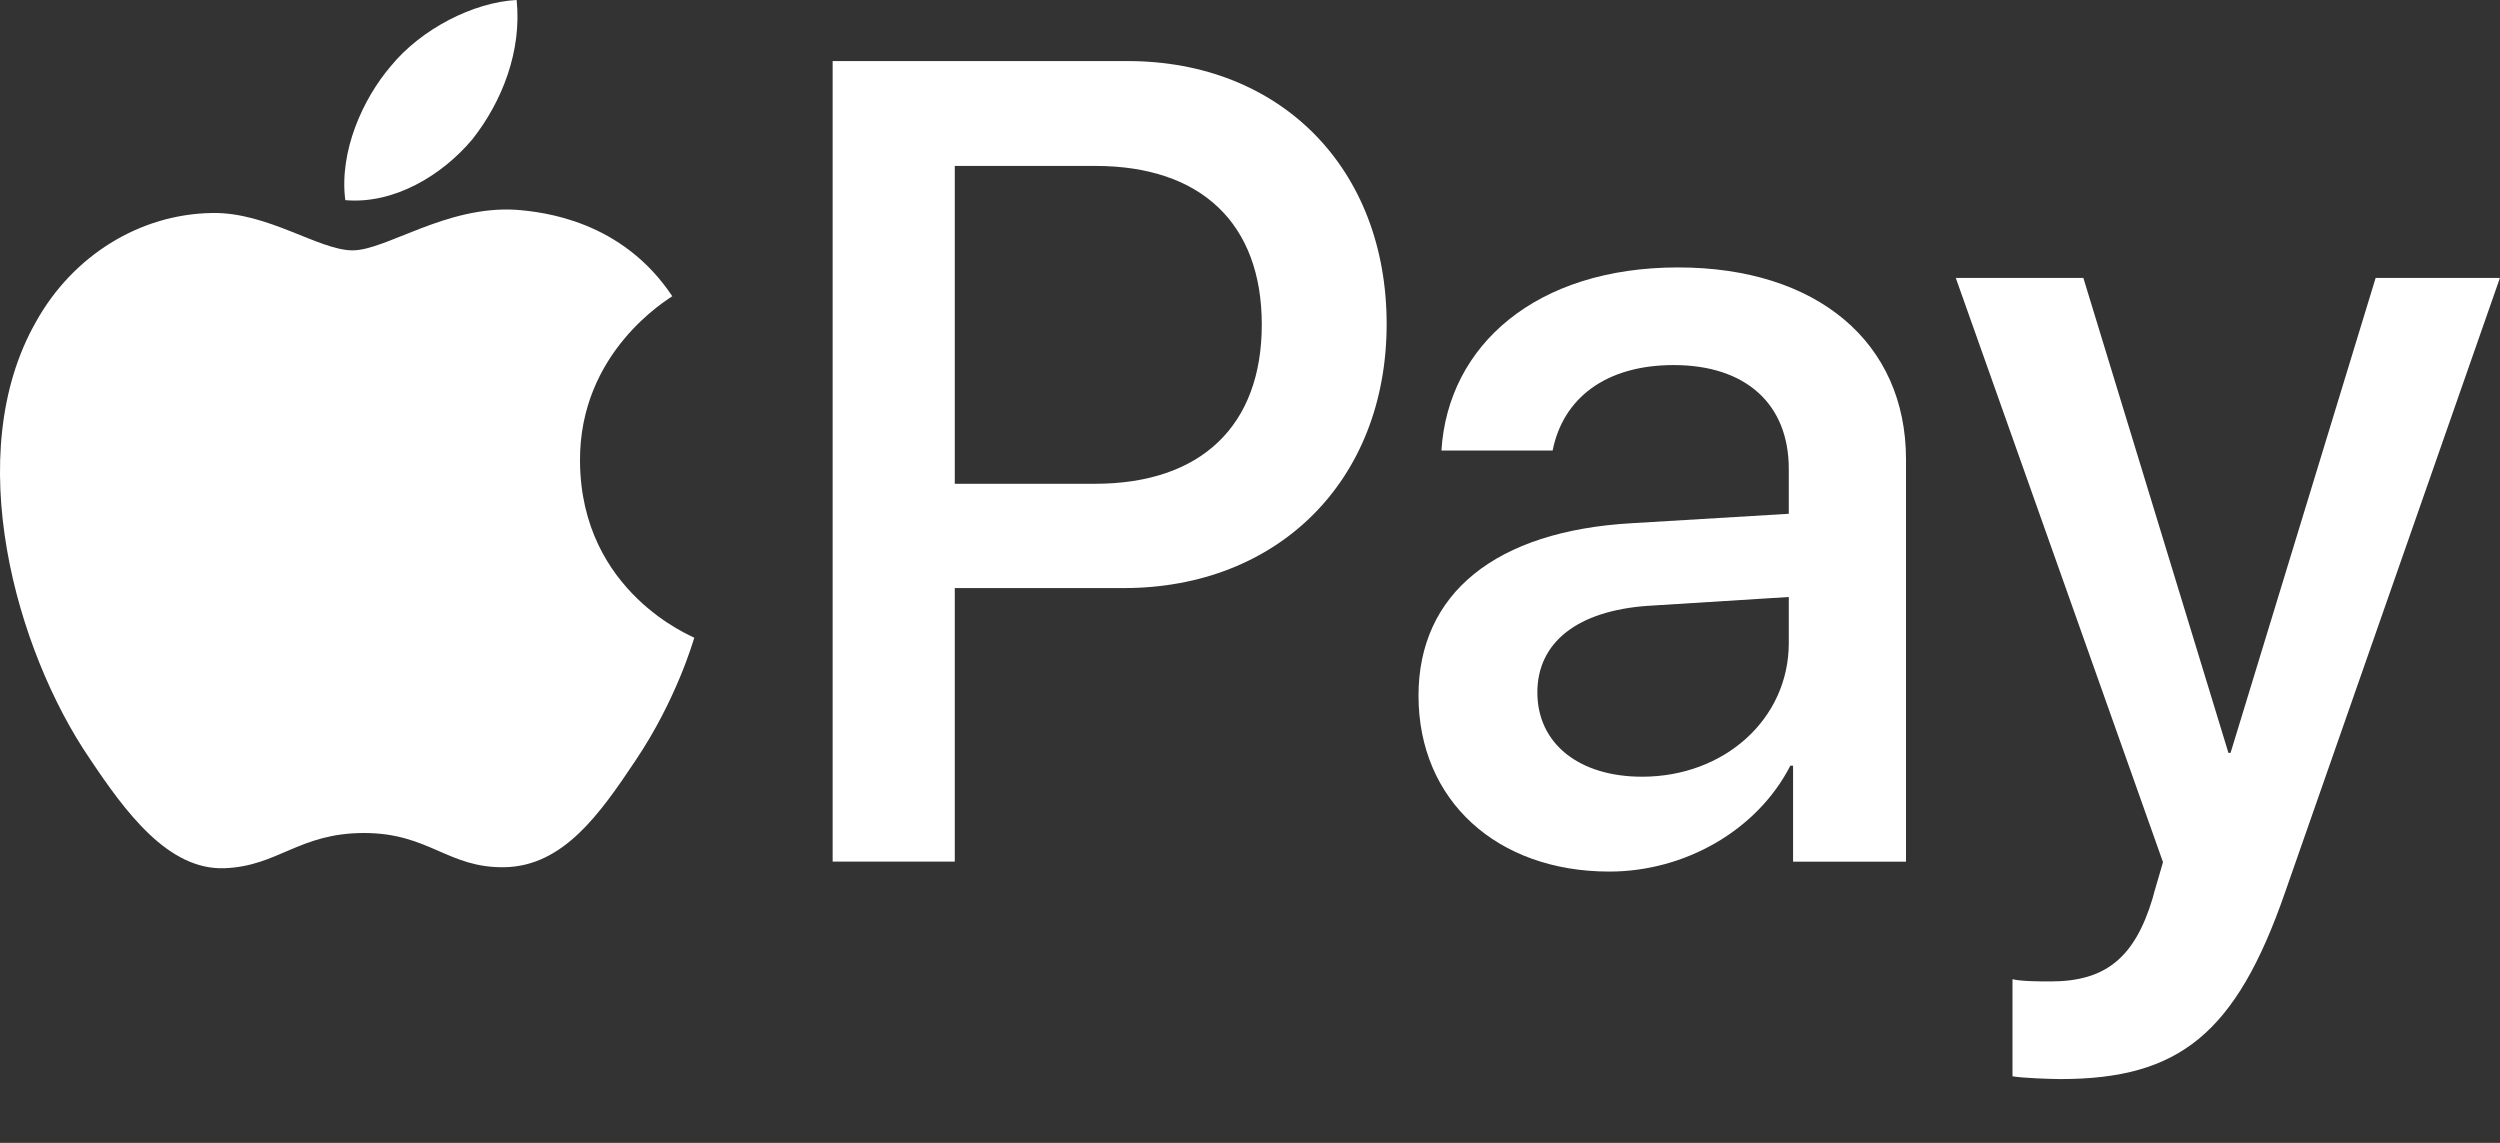 <svg width="35" height="16" viewBox="0 0 35 16" fill="none" xmlns="http://www.w3.org/2000/svg">
<rect x="0" y="0" width="35" height="16" fill="#333333" stroke="none"/>
<path d="M6.615 1.948C7.027 1.424 7.307 0.72 7.233 0C6.63 0.031 5.894 0.405 5.468 0.93C5.085 1.379 4.746 2.113 4.834 2.802C5.512 2.862 6.188 2.458 6.615 1.948Z" fill="white"/>
<path d="M7.225 2.937C6.242 2.877 5.406 3.505 4.936 3.505C4.466 3.505 3.747 2.967 2.969 2.982C1.957 2.997 1.018 3.579 0.504 4.505C-0.553 6.358 0.225 9.107 1.253 10.616C1.752 11.363 2.353 12.185 3.145 12.155C3.894 12.126 4.187 11.662 5.097 11.662C6.007 11.662 6.271 12.155 7.064 12.141C7.886 12.126 8.399 11.394 8.898 10.646C9.471 9.795 9.705 8.973 9.72 8.928C9.705 8.913 8.135 8.3 8.12 6.463C8.106 4.924 9.353 4.192 9.412 4.147C8.707 3.087 7.607 2.967 7.225 2.937Z" fill="white"/>
<path d="M15.787 0.855C17.924 0.855 19.413 2.354 19.413 4.536C19.413 6.727 17.894 8.233 15.733 8.233H13.367V12.062H11.657V0.855H15.787V0.855ZM13.367 6.773H15.329C16.817 6.773 17.665 5.958 17.665 4.544C17.665 3.13 16.817 2.323 15.336 2.323H13.367V6.773Z" fill="white"/>
<path d="M19.859 9.74C19.859 8.311 20.936 7.433 22.844 7.325L25.043 7.193V6.564C25.043 5.655 24.439 5.111 23.432 5.111C22.478 5.111 21.882 5.577 21.737 6.307H20.18C20.272 4.831 21.508 3.744 23.493 3.744C25.439 3.744 26.684 4.793 26.684 6.431V12.063H25.103V10.719H25.065C24.6 11.628 23.584 12.202 22.531 12.202C20.959 12.202 19.859 11.208 19.859 9.74ZM25.043 9.002V8.358L23.065 8.482C22.081 8.552 21.523 8.995 21.523 9.694C21.523 10.408 22.104 10.874 22.989 10.874C24.142 10.874 25.043 10.066 25.043 9.002Z" fill="white"/>
<path d="M28.175 15.068V13.709C28.297 13.74 28.572 13.74 28.709 13.74C29.473 13.74 29.885 13.414 30.137 12.575C30.137 12.559 30.282 12.078 30.282 12.07L27.381 3.891H29.167L31.198 10.54H31.228L33.259 3.891H34.999L31.992 12.49C31.305 14.47 30.511 15.107 28.847 15.107C28.709 15.107 28.297 15.092 28.175 15.068Z" fill="white"/>
</svg>
